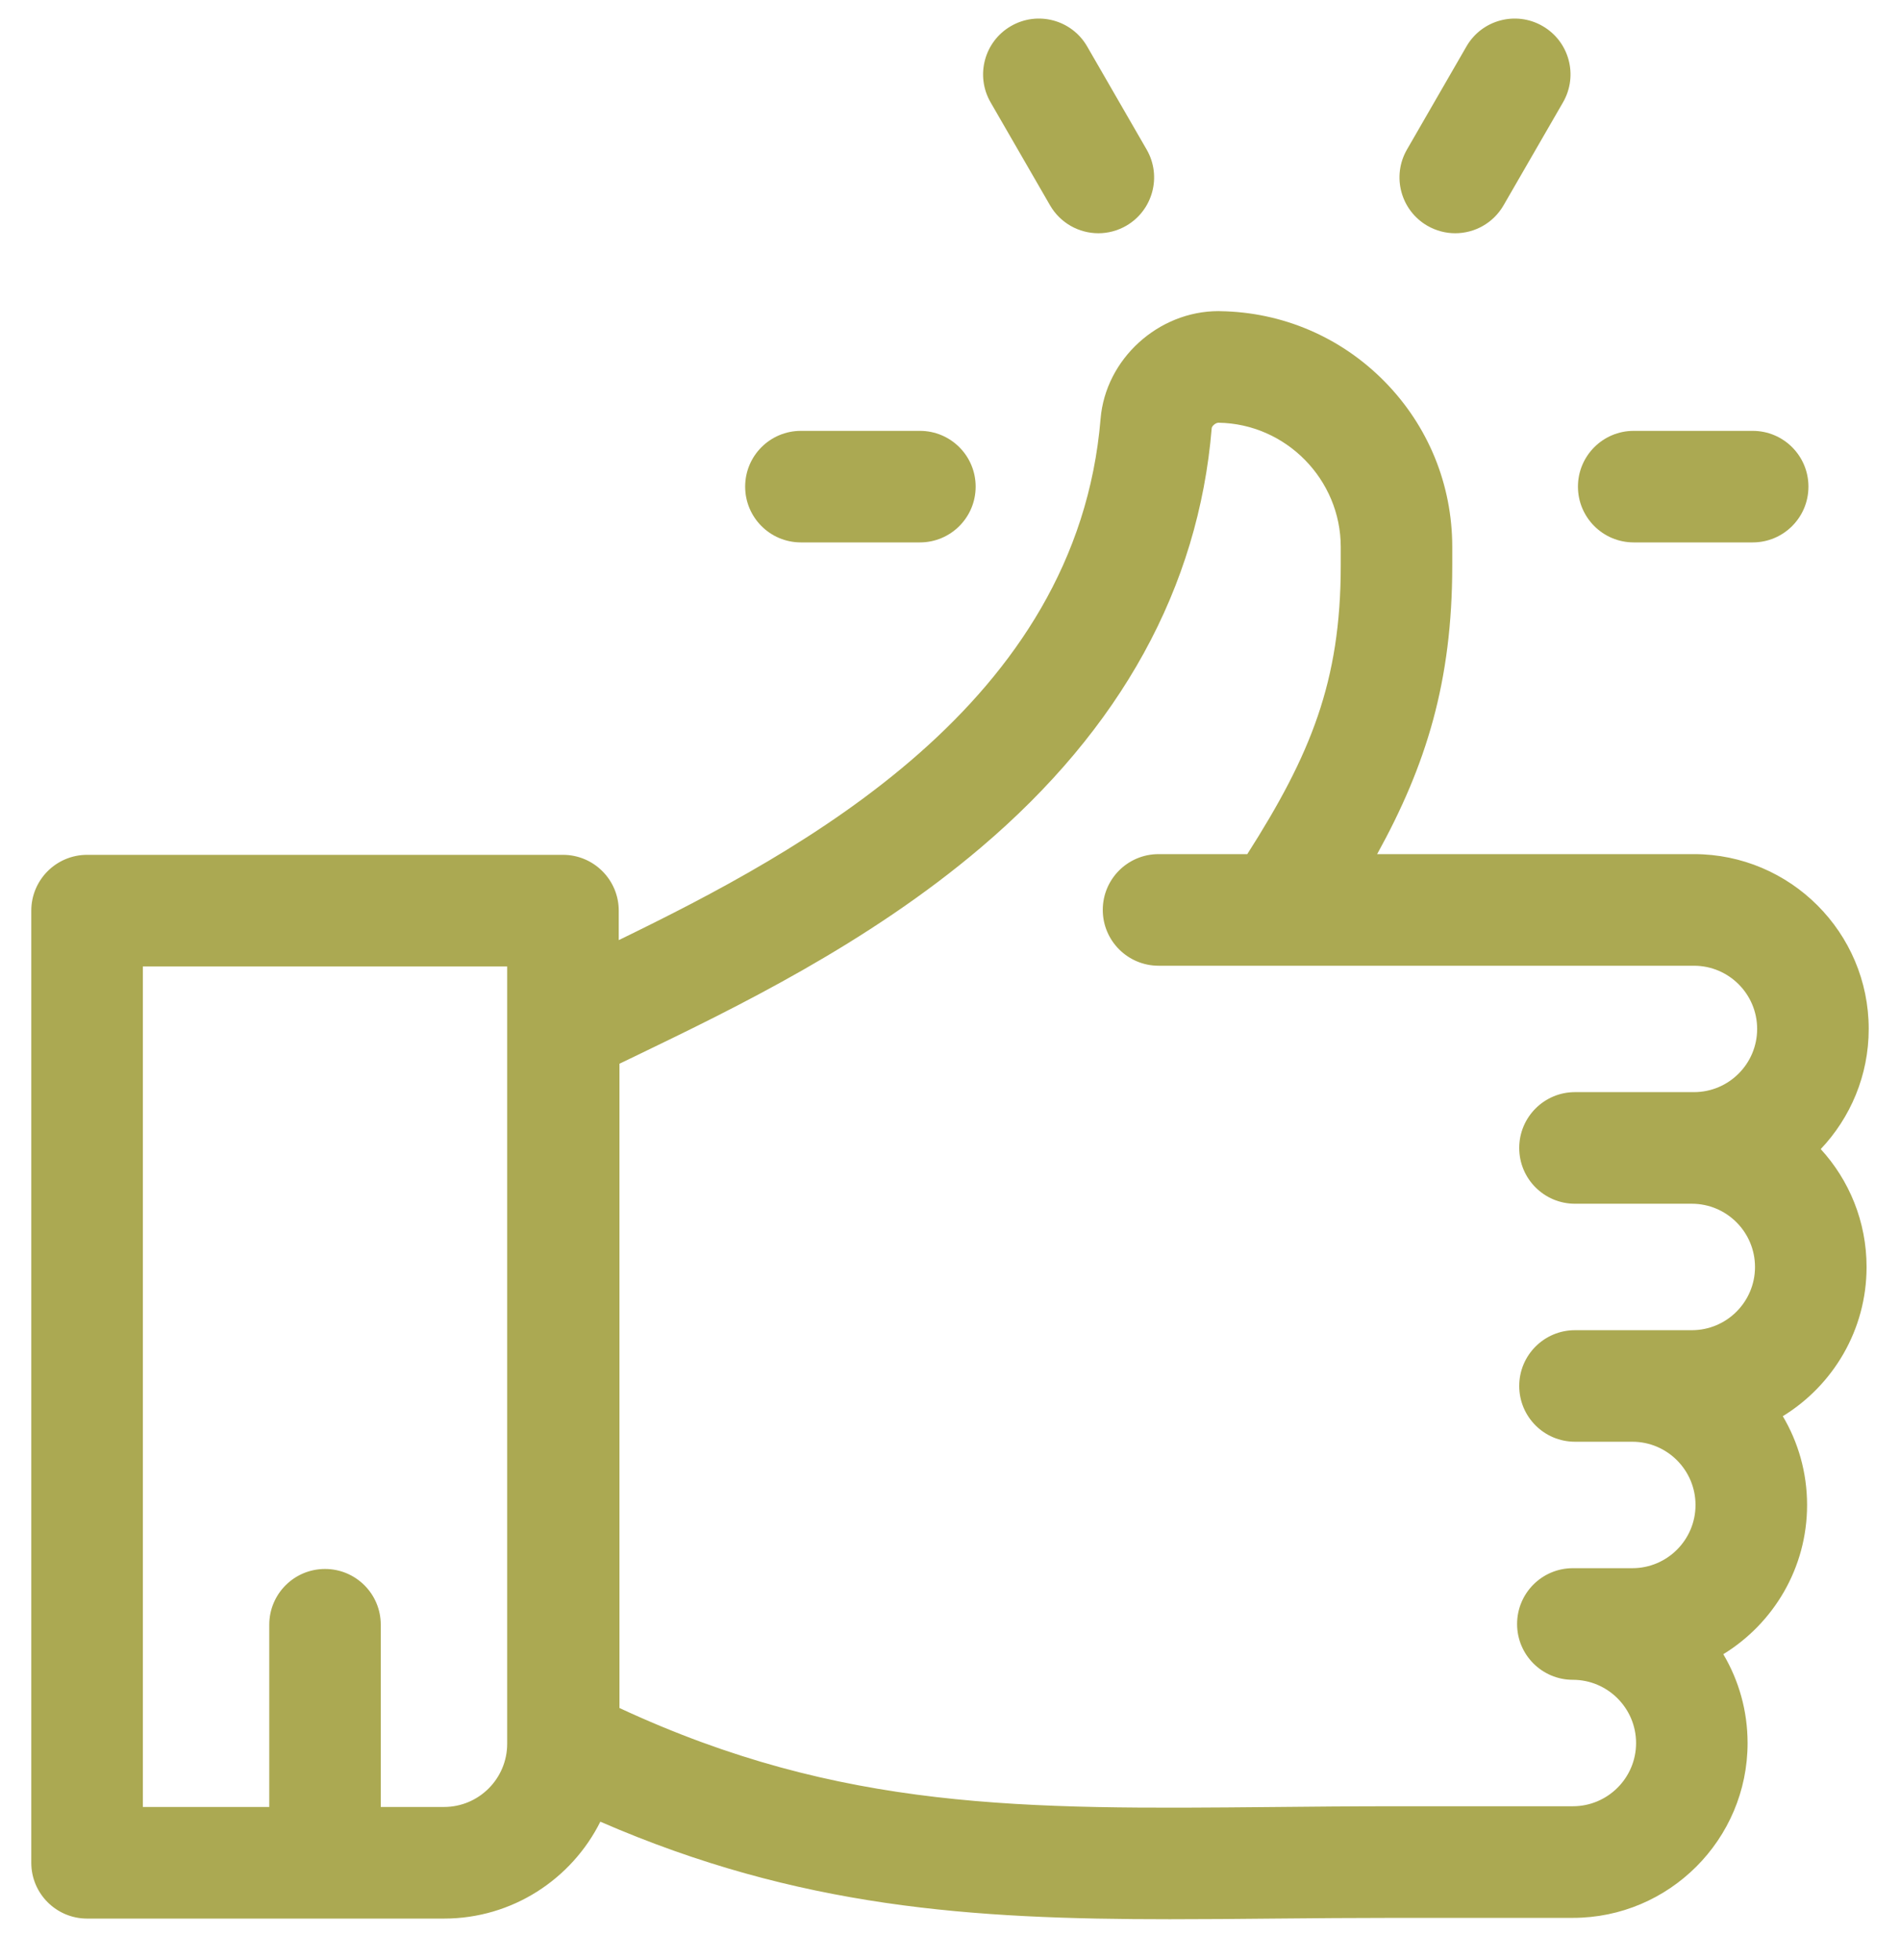 <svg width="32" height="33" viewBox="0 0 32 33" fill="none" xmlns="http://www.w3.org/2000/svg">
<g clip-path="url(#clip0_0_624)">
<path d="M31.473 17.323C31.473 15.7 30.152 14.38 28.53 14.38H27.528H23.194C24.02 12.884 24.459 11.472 24.459 9.522V9.207C24.459 9.207 24.459 9.207 24.459 9.207C24.459 8.158 24.054 7.169 23.318 6.422C22.582 5.675 21.6 5.255 20.552 5.239C20.543 5.238 20.532 5.238 20.523 5.238C19.507 5.238 18.619 6.046 18.536 7.052C18.138 11.851 13.514 14.324 10.421 15.828V15.332C10.421 14.813 10 14.392 9.482 14.392H1.467C0.948 14.392 0.527 14.813 0.527 15.332V31.362C0.527 31.88 0.948 32.301 1.467 32.301H7.478C8.629 32.301 9.628 31.636 10.111 30.67C13.456 32.123 16.363 32.312 19.7 32.312C20.27 32.312 20.853 32.307 21.453 32.301C22.116 32.295 22.802 32.289 23.52 32.289H26.49C28.113 32.289 29.433 30.968 29.433 29.346C29.433 28.8 29.284 28.289 29.024 27.85C29.869 27.332 30.435 26.4 30.435 25.338C30.435 24.793 30.286 24.281 30.026 23.843C30.871 23.325 31.437 22.393 31.437 21.331C31.437 20.566 31.144 19.869 30.665 19.346C31.165 18.818 31.473 18.106 31.473 17.323ZM8.542 29.358C8.542 29.945 8.065 30.422 7.478 30.422H6.413V27.354C6.413 26.835 5.993 26.415 5.474 26.415C4.955 26.415 4.535 26.835 4.535 27.354V30.422H2.406V16.271H8.542V29.358H8.542ZM26.526 20.266H27.528H28.494C29.081 20.266 29.558 20.744 29.558 21.331C29.558 21.918 29.081 22.395 28.494 22.395H27.528H27.492H26.526C26.007 22.395 25.587 22.816 25.587 23.334C25.587 23.853 26.007 24.273 26.526 24.273H27.492C28.079 24.273 28.556 24.751 28.556 25.338C28.556 25.925 28.079 26.402 27.492 26.402H26.49C25.971 26.402 25.551 26.823 25.551 27.342C25.551 27.86 25.971 28.281 26.49 28.281C27.077 28.281 27.555 28.759 27.555 29.346C27.555 29.933 27.077 30.41 26.49 30.41H23.52C22.793 30.41 22.102 30.416 21.435 30.423C17.248 30.462 14.172 30.492 10.433 28.756V17.909H10.433C10.531 17.861 10.631 17.813 10.734 17.764C12.366 16.976 14.603 15.898 16.525 14.265C18.879 12.266 20.186 9.891 20.408 7.207C20.41 7.175 20.472 7.117 20.522 7.117C20.522 7.117 20.523 7.117 20.523 7.117C21.658 7.134 22.581 8.072 22.581 9.208V9.522C22.581 11.475 22.072 12.71 21.007 14.38H19.513C18.994 14.38 18.573 14.8 18.573 15.319C18.573 15.838 18.994 16.259 19.513 16.259H21.523C21.524 16.259 21.525 16.259 21.526 16.259H27.528H28.53C29.117 16.259 29.594 16.736 29.594 17.323C29.594 17.91 29.117 18.387 28.53 18.387H27.528H26.526C26.007 18.387 25.587 18.808 25.587 19.327C25.587 19.846 26.007 20.266 26.526 20.266Z" fill="#ABA952"/>
<path d="M29.519 7.254H27.515C26.997 7.254 26.576 7.674 26.576 8.193C26.576 8.712 26.997 9.132 27.515 9.132H29.519C30.038 9.132 30.458 8.712 30.458 8.193C30.458 7.674 30.038 7.254 29.519 7.254Z" fill="#ABA952"/>
<path d="M15.493 7.254H13.489C12.97 7.254 12.55 7.674 12.55 8.193C12.55 8.712 12.97 9.132 13.489 9.132H15.493C16.012 9.132 16.432 8.712 16.432 8.193C16.432 7.674 16.012 7.254 15.493 7.254Z" fill="#ABA952"/>
<path d="M19.312 2.518L18.31 0.782C18.051 0.333 17.476 0.179 17.027 0.439C16.578 0.698 16.424 1.272 16.683 1.722L17.685 3.457C17.859 3.758 18.175 3.927 18.499 3.927C18.659 3.927 18.82 3.886 18.968 3.801C19.417 3.541 19.571 2.967 19.312 2.518Z" fill="#ABA952"/>
<path d="M25.981 0.439C25.532 0.179 24.957 0.333 24.698 0.782L23.696 2.518C23.437 2.967 23.591 3.541 24.04 3.801C24.188 3.886 24.349 3.927 24.509 3.927C24.834 3.927 25.149 3.758 25.323 3.457L26.325 1.722C26.584 1.272 26.43 0.698 25.981 0.439Z" fill="#ABA952"/>
</g>
<defs>
<clipPath id="clip0_0_624">
<rect width="32" height="32" fill="white" transform="translate(0 0.312)"/>
</clipPath>
</defs>
</svg>

